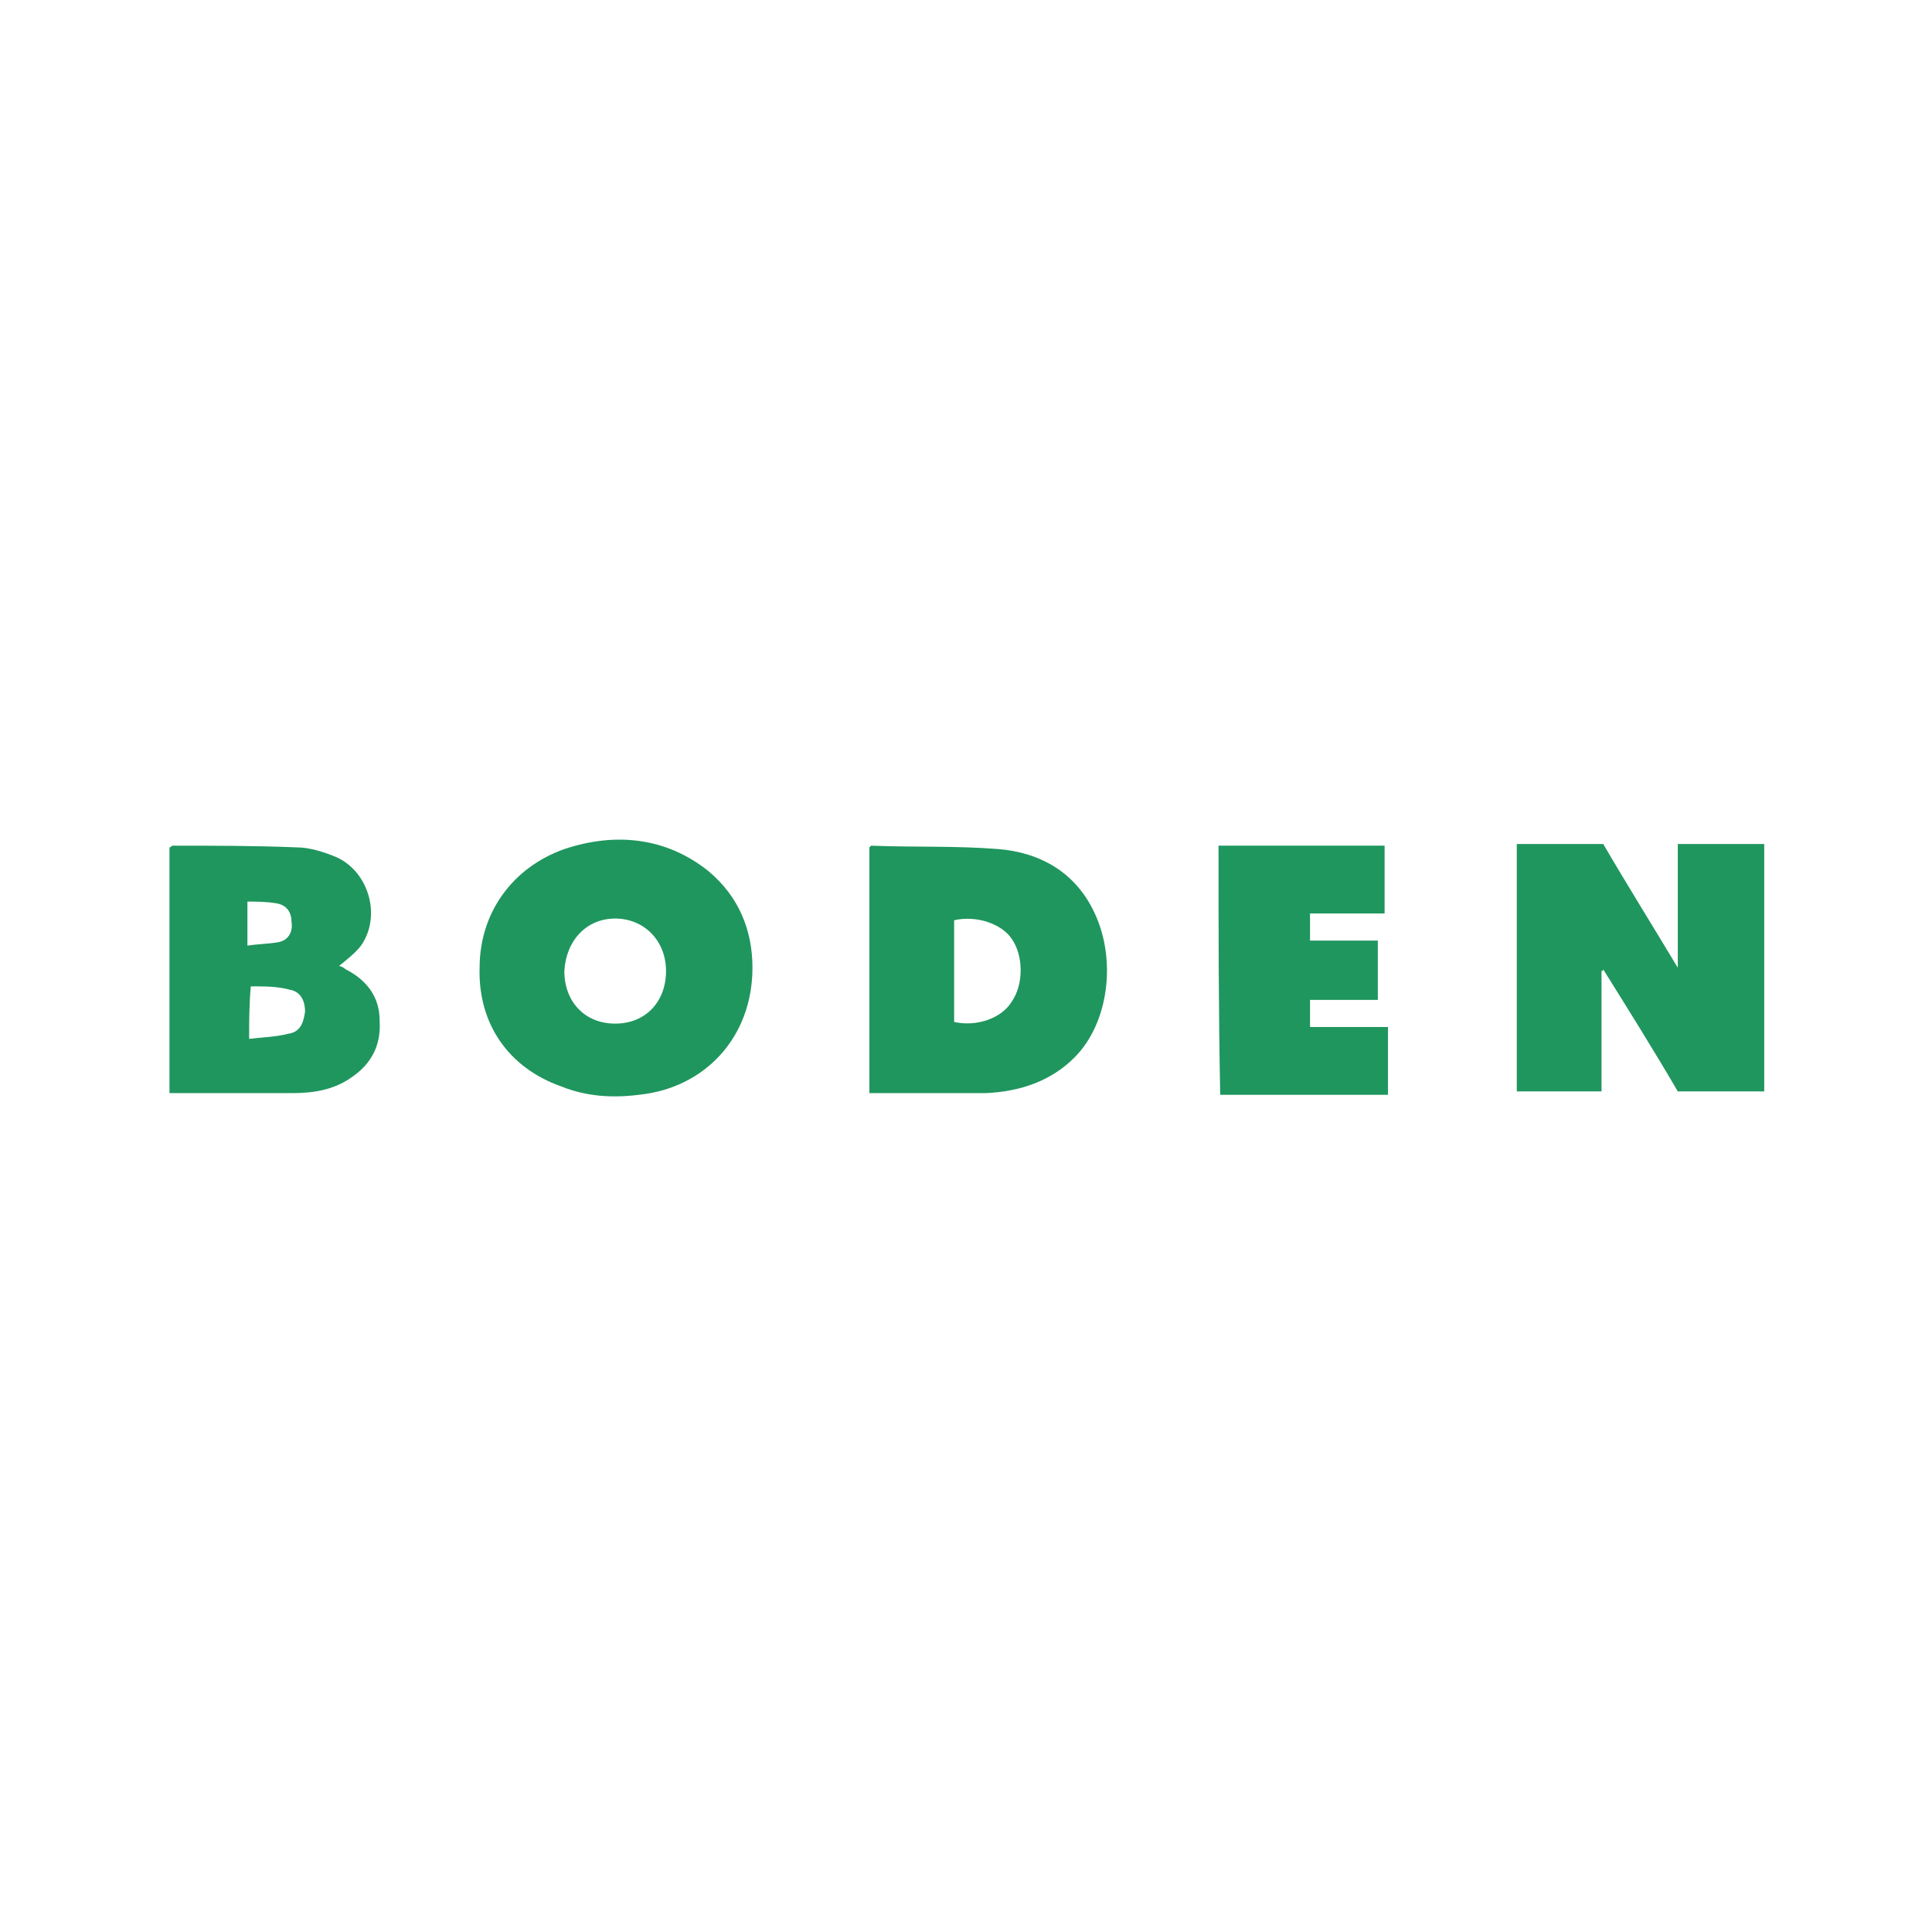 <svg xmlns="http://www.w3.org/2000/svg" viewBox="0 0 114 114"><path fill="#fff" d="m0 0h114v114h-114z"></path><g fill="#1f965e"><path d="m94.5 57.3v7.1c-1.7 0-3.4 0-5 0 0-4.8 0-9.7 0-14.6h5.1c1.4 2.4 2.9 4.8 4.4 7.3 0-2.5 0-4.9 0-7.3h5.1v14.6c-1.7 0-3.3 0-5.1 0-1.4-2.4-2.9-4.8-4.4-7.2 0 .1-.1.1-.1.1z"></path><path d="m44.4 57.1c0 4.1-2.8 7.1-6.7 7.5-1.6.2-3.1.1-4.6-.5-3.1-1.1-4.9-3.7-4.8-7 0-3.2 1.9-5.9 5-7 3-1 6-.7 8.5 1.3 1.8 1.5 2.6 3.5 2.6 5.7zm-5.1.2c0-1.8-1.3-3.1-3-3.1s-2.9 1.3-3 3.1c0 1.8 1.2 3.1 3 3.1s3-1.3 3-3.1z"></path><path d="m51.3 64.5c0-4.8 0-9.7 0-14.5 0 0 .1-.1.1-.1 2.5.1 5 0 7.5.2s4.6 1.4 5.7 3.8c1.3 2.8.8 6.5-1.2 8.5-1.4 1.4-3.2 2-5.2 2.1-2.2 0-4.5 0-6.7 0-.1 0-.1 0-.2 0zm5-4.2c1.3.3 2.8-.2 3.4-1.2.7-1 .7-2.7 0-3.7-.6-.9-2.1-1.4-3.4-1.1z"></path><path d="m10 64.5c0-4.9 0-9.7 0-14.5.1 0 .1-.1.2-.1 2.4 0 4.9 0 7.3.1.8 0 1.7.3 2.4.6 1.9.9 2.6 3.5 1.4 5.2-.3.4-.8.8-1.3 1.2.1 0 .3.1.4.2 1.2.6 2 1.6 2 3 .1 1.5-.5 2.6-1.7 3.4-1 .7-2.2.9-3.4.9-2.4 0-4.8 0-7.2 0 .1 0 0 0-.1 0zm4.7-3.2c.8-.1 1.5-.1 2.3-.3.7-.1.9-.6 1-1.3 0-.7-.3-1.2-.9-1.3-.7-.2-1.5-.2-2.3-.2-.1 1.1-.1 2.1-.1 3.1zm-.1-5.5c.6-.1 1.2-.1 1.8-.2s.9-.6.8-1.2c0-.6-.3-1-.9-1.1s-1.2-.1-1.7-.1z"></path><path d="m71.9 49.9h9.8v4c-1.5 0-2.9 0-4.4 0v1.6h4v3.5c-1.3 0-2.7 0-4 0v1.6h4.6v4c-3.3 0-6.6 0-9.9 0-.1-5-.1-9.8-.1-14.7z"></path></g></svg>